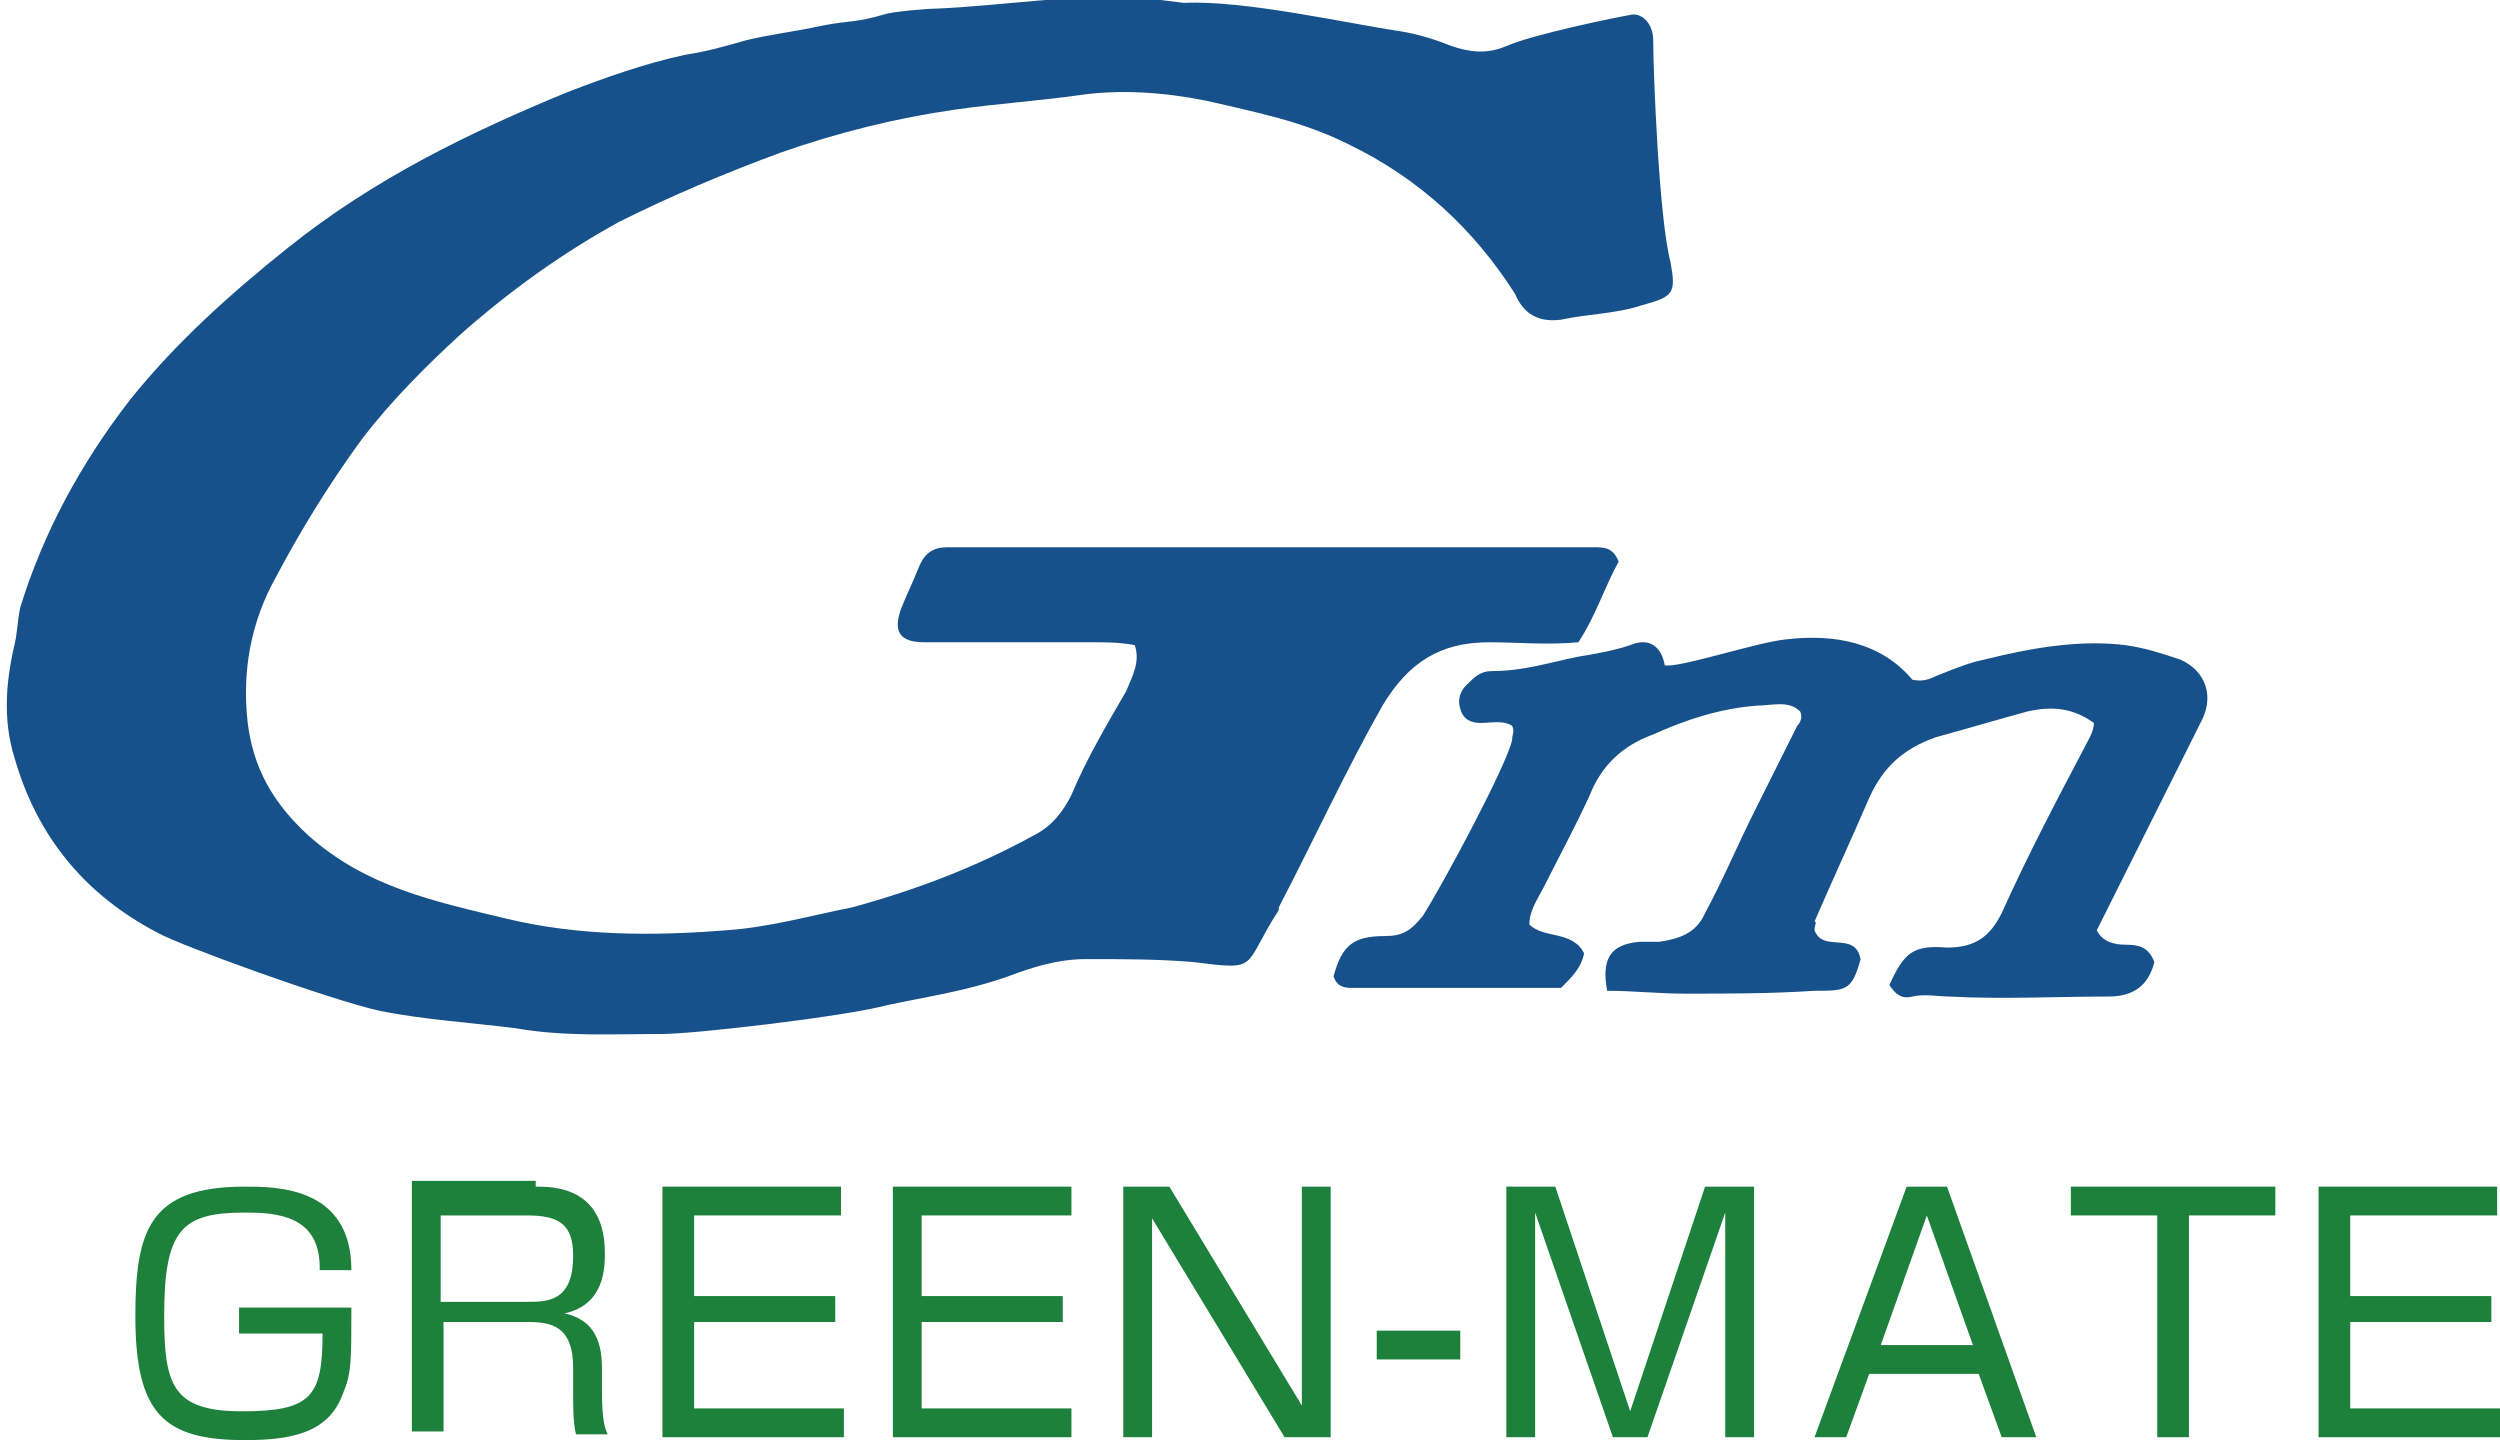 <?xml version="1.0" encoding="utf-8"?>
<!-- Generator: Adobe Illustrator 24.1.1, SVG Export Plug-In . SVG Version: 6.00 Build 0)  -->
<svg version="1.1" id="レイヤー_1" xmlns="http://www.w3.org/2000/svg" xmlns:xlink="http://www.w3.org/1999/xlink" x="0px"
	 y="0px" viewBox="0 0 86.8 50" style="enable-background:new 0 0 86.8 50;" xml:space="preserve">
<style type="text/css">
	.st0{fill:#1D803B;}
	.st1{fill:#17518C;}
</style>
<g>
	<g>
		<path class="st0" d="M11.1,44c0-1.8-1.5-1.9-2.6-1.9c-2.2,0-2.8,0.6-2.8,3.6c0,2.4,0.3,3.3,2.7,3.3c2.4,0,2.8-0.5,2.8-2.7H8.3
			v-0.9h3.9c0,1.9,0,2.3-0.3,3C11.4,49.8,10,50,8.5,50c-2.8,0-3.8-0.9-3.8-4.3c0-3,0.5-4.5,3.8-4.5c1.1,0,3.7,0,3.7,2.9H11.1z"/>
		<path class="st0" d="M18.6,41.2c0.6,0,2.4,0,2.4,2.3c0,0.5,0,1.8-1.4,2.1c0.9,0.2,1.3,0.8,1.3,1.9v0.8c0,1,0.1,1.3,0.2,1.5H20
			c-0.1-0.4-0.1-0.9-0.1-1.4v-0.9c0-1.5-0.8-1.6-1.6-1.6h-2.9v3.8h-1.1v-8.7H18.6z M15.3,42.2v3h3c0.7,0,1.6,0,1.6-1.6
			c0-1.1-0.5-1.4-1.6-1.4H15.3z"/>
		<path class="st0" d="M29.2,41.2v1h-5.1V45h4.9v0.9h-4.9v3h5.2v1H23v-8.7H29.2z"/>
		<path class="st0" d="M37.2,41.2v1H32V45h4.9v0.9H32v3h5.2v1H31v-8.7H37.2z"/>
		<path class="st0" d="M40.6,41.2l4.6,7.6v-7.6h1v8.7h-1.6L40,42.3v7.6H39v-8.7H40.6z"/>
		<path class="st0" d="M50.7,46.2v1h-2.9v-1H50.7z"/>
		<path class="st0" d="M57.2,49.9H56l-2.7-7.8c0,0.3,0,1.8,0,2.2v5.6h-1v-8.7H54l2.6,7.8l2.6-7.8h1.7v8.7h-1v-5.6c0-0.4,0-1.9,0-2.2
			L57.2,49.9z"/>
		<path class="st0" d="M70.7,49.9h-1.2l-0.8-2.2h-3.8l-0.8,2.2H63l3.2-8.7h1.4L70.7,49.9z M66.9,42.2l-1.6,4.5h3.2L66.9,42.2z"/>
		<path class="st0" d="M76,42.2v7.7h-1.1v-7.7h-3v-1H79v1H76z"/>
		<path class="st0" d="M86.7,41.2v1h-5.1V45h4.9v0.9h-4.9v3h5.2v1h-6.3v-8.7H86.7z"/>
	</g>
	<path class="st1" d="M41.1,0.1c2.1-0.1,5.6,0.7,7.6,1c0.6,0.1,1.2,0.3,1.7,0.5c0.6,0.2,1.2,0.3,1.9,0c0.9-0.4,3.8-1,4.4-1.1
		c0.4,0,0.7,0.4,0.7,0.9c0,1.1,0.2,6.2,0.6,7.7c0.2,1.1,0.1,1.2-1,1.5c-0.9,0.3-1.9,0.3-2.8,0.5c-0.8,0.1-1.3-0.2-1.6-0.9
		C51.2,8,49.3,6.2,46.8,5c-1.6-0.8-3.2-1.1-4.9-1.5c-1.5-0.3-3-0.4-4.4-0.2c-1.4,0.2-2.9,0.3-4.3,0.5c-2.1,0.3-4.1,0.8-6.1,1.5
		c-1.9,0.7-3.8,1.5-5.6,2.4c-2,1.1-3.8,2.4-5.5,3.9c-1.2,1.1-2.4,2.3-3.4,3.6c-1.1,1.5-2.1,3.1-3,4.8c-0.9,1.6-1.2,3.3-1,5.1
		c0.2,1.6,0.9,2.8,2.1,3.9c2,1.8,4.4,2.3,6.9,2.9c2.5,0.6,5.1,0.6,7.6,0.4c1.5-0.1,2.9-0.5,4.4-0.8c2.2-0.6,4.3-1.4,6.3-2.5
		c0.6-0.3,1-0.8,1.3-1.4c0.5-1.2,1.2-2.4,1.9-3.6c0.2-0.5,0.5-1,0.3-1.6c-0.5-0.1-1-0.1-1.4-0.1c-2,0-4,0-5.9,0
		c-0.9,0-1.1-0.4-0.8-1.2c0.2-0.5,0.4-0.9,0.6-1.4c0.2-0.5,0.5-0.7,1-0.7c1.2,0,2.4,0,3.7,0c6.2,0,12.5,0,18.7,0
		c0.4,0,0.7,0,0.9,0.5c-0.5,0.9-0.8,1.9-1.4,2.8c-1.1,0.1-2.1,0-3.1,0c-1.7,0-2.8,0.7-3.7,2.2c-1.3,2.3-2.4,4.7-3.6,7
		c0,0,0,0.1,0,0.1c-1.3,2-0.6,2.1-3,1.8c-1.2-0.1-2.4-0.1-3.7-0.1c-1,0-1.9,0.3-2.7,0.6c-1.4,0.5-2.8,0.7-4.2,1
		c-1.5,0.4-6.7,1-7.8,1c-1.7,0-3.4,0.1-5.1-0.2c-1.6-0.2-3.2-0.3-4.7-0.6c-1.8-0.4-7-2.3-7.7-2.7c-2.5-1.3-4.2-3.3-5-6.1
		c-0.4-1.3-0.3-2.6,0-3.9c0.1-0.4,0.1-0.8,0.2-1.3c0.8-2.6,2.1-5,3.8-7.2c1.6-2,3.5-3.7,5.5-5.3c3-2.4,6.3-4,9.7-5.4
		c1.3-0.5,2.7-1,4.1-1.3c0.7-0.1,1.4-0.3,2.1-0.5c0.8-0.2,1.7-0.3,2.6-0.5c1-0.2,1.2-0.1,2.2-0.4c0.3-0.1,1.5-0.2,1.8-0.2
		c2.3-0.1,4.7-0.5,7-0.4L41.1,0.1z"/>
	<path class="st1" d="M57.8,23.1c0.5,0.1,3.2-0.8,4.2-0.9c1.7-0.2,3.3,0.1,4.4,1.4c0.5,0.1,0.7-0.1,1-0.2c0.5-0.2,1-0.4,1.5-0.5
		c1.6-0.4,3.3-0.7,4.9-0.5c0.7,0.1,1.3,0.3,1.9,0.5c0.9,0.4,1.2,1.3,0.7,2.2c-1.2,2.4-2.4,4.8-3.6,7.2c0.2,0.4,0.6,0.5,1,0.5
		c0.5,0,0.8,0.1,1,0.6c-0.2,0.8-0.7,1.2-1.6,1.2c-1.8,0-3.7,0.1-5.5,0c-0.4,0-0.9-0.1-1.3,0c-0.4,0.1-0.6-0.1-0.8-0.4
		c0.5-1.1,0.8-1.4,2-1.3c1,0,1.5-0.4,1.9-1.2c0.9-2,1.9-3.9,2.9-5.8c0.1-0.2,0.3-0.5,0.3-0.8c-0.7-0.5-1.4-0.6-2.3-0.4
		c-1.1,0.3-2.1,0.6-3.2,0.9c-1.1,0.4-1.8,1-2.3,2.1c-0.6,1.4-1.3,2.9-1.9,4.3C63.1,32,63,32.1,63,32.3c0.3,0.8,1.4,0,1.6,1
		c-0.3,1.1-0.5,1.1-1.6,1.1c-1.5,0.1-3,0.1-4.5,0.1c-0.9,0-1.8-0.1-2.7-0.1c-0.2-1.1,0.1-1.6,1.1-1.7c0.2,0,0.5,0,0.7,0
		c0.7-0.1,1.3-0.3,1.6-1c0.6-1.1,1.1-2.3,1.7-3.5c0.5-1,1-2,1.5-3c0.1-0.1,0.2-0.3,0.1-0.5c-0.4-0.4-1-0.2-1.5-0.2
		c-1.3,0.1-2.5,0.5-3.6,1c-1.1,0.4-1.8,1.1-2.2,2.1c-0.5,1.1-1.1,2.2-1.6,3.2c-0.2,0.4-0.5,0.8-0.5,1.3c0.5,0.5,1.5,0.2,1.9,1
		c-0.1,0.5-0.4,0.8-0.8,1.2c-2.4,0-4.8,0-7.3,0c-0.3,0-0.5-0.1-0.6-0.4c0.3-1.1,0.7-1.4,1.8-1.4c0.6,0,0.9-0.2,1.3-0.7
		c0.7-1.1,2.9-5.2,3.1-6.1c0-0.2,0.1-0.3,0-0.5c-0.3-0.2-0.7-0.1-1.1-0.1c-0.3,0-0.6-0.1-0.7-0.5c-0.1-0.3,0-0.6,0.2-0.8
		c0.3-0.3,0.5-0.5,0.9-0.5c1.1,0,2-0.3,3-0.5c0.6-0.1,1.2-0.2,1.8-0.4C57.3,22.1,57.7,22.5,57.8,23.1C57.8,23.1,57.8,23.1,57.8,23.1
		z"/>
</g>
</svg>
